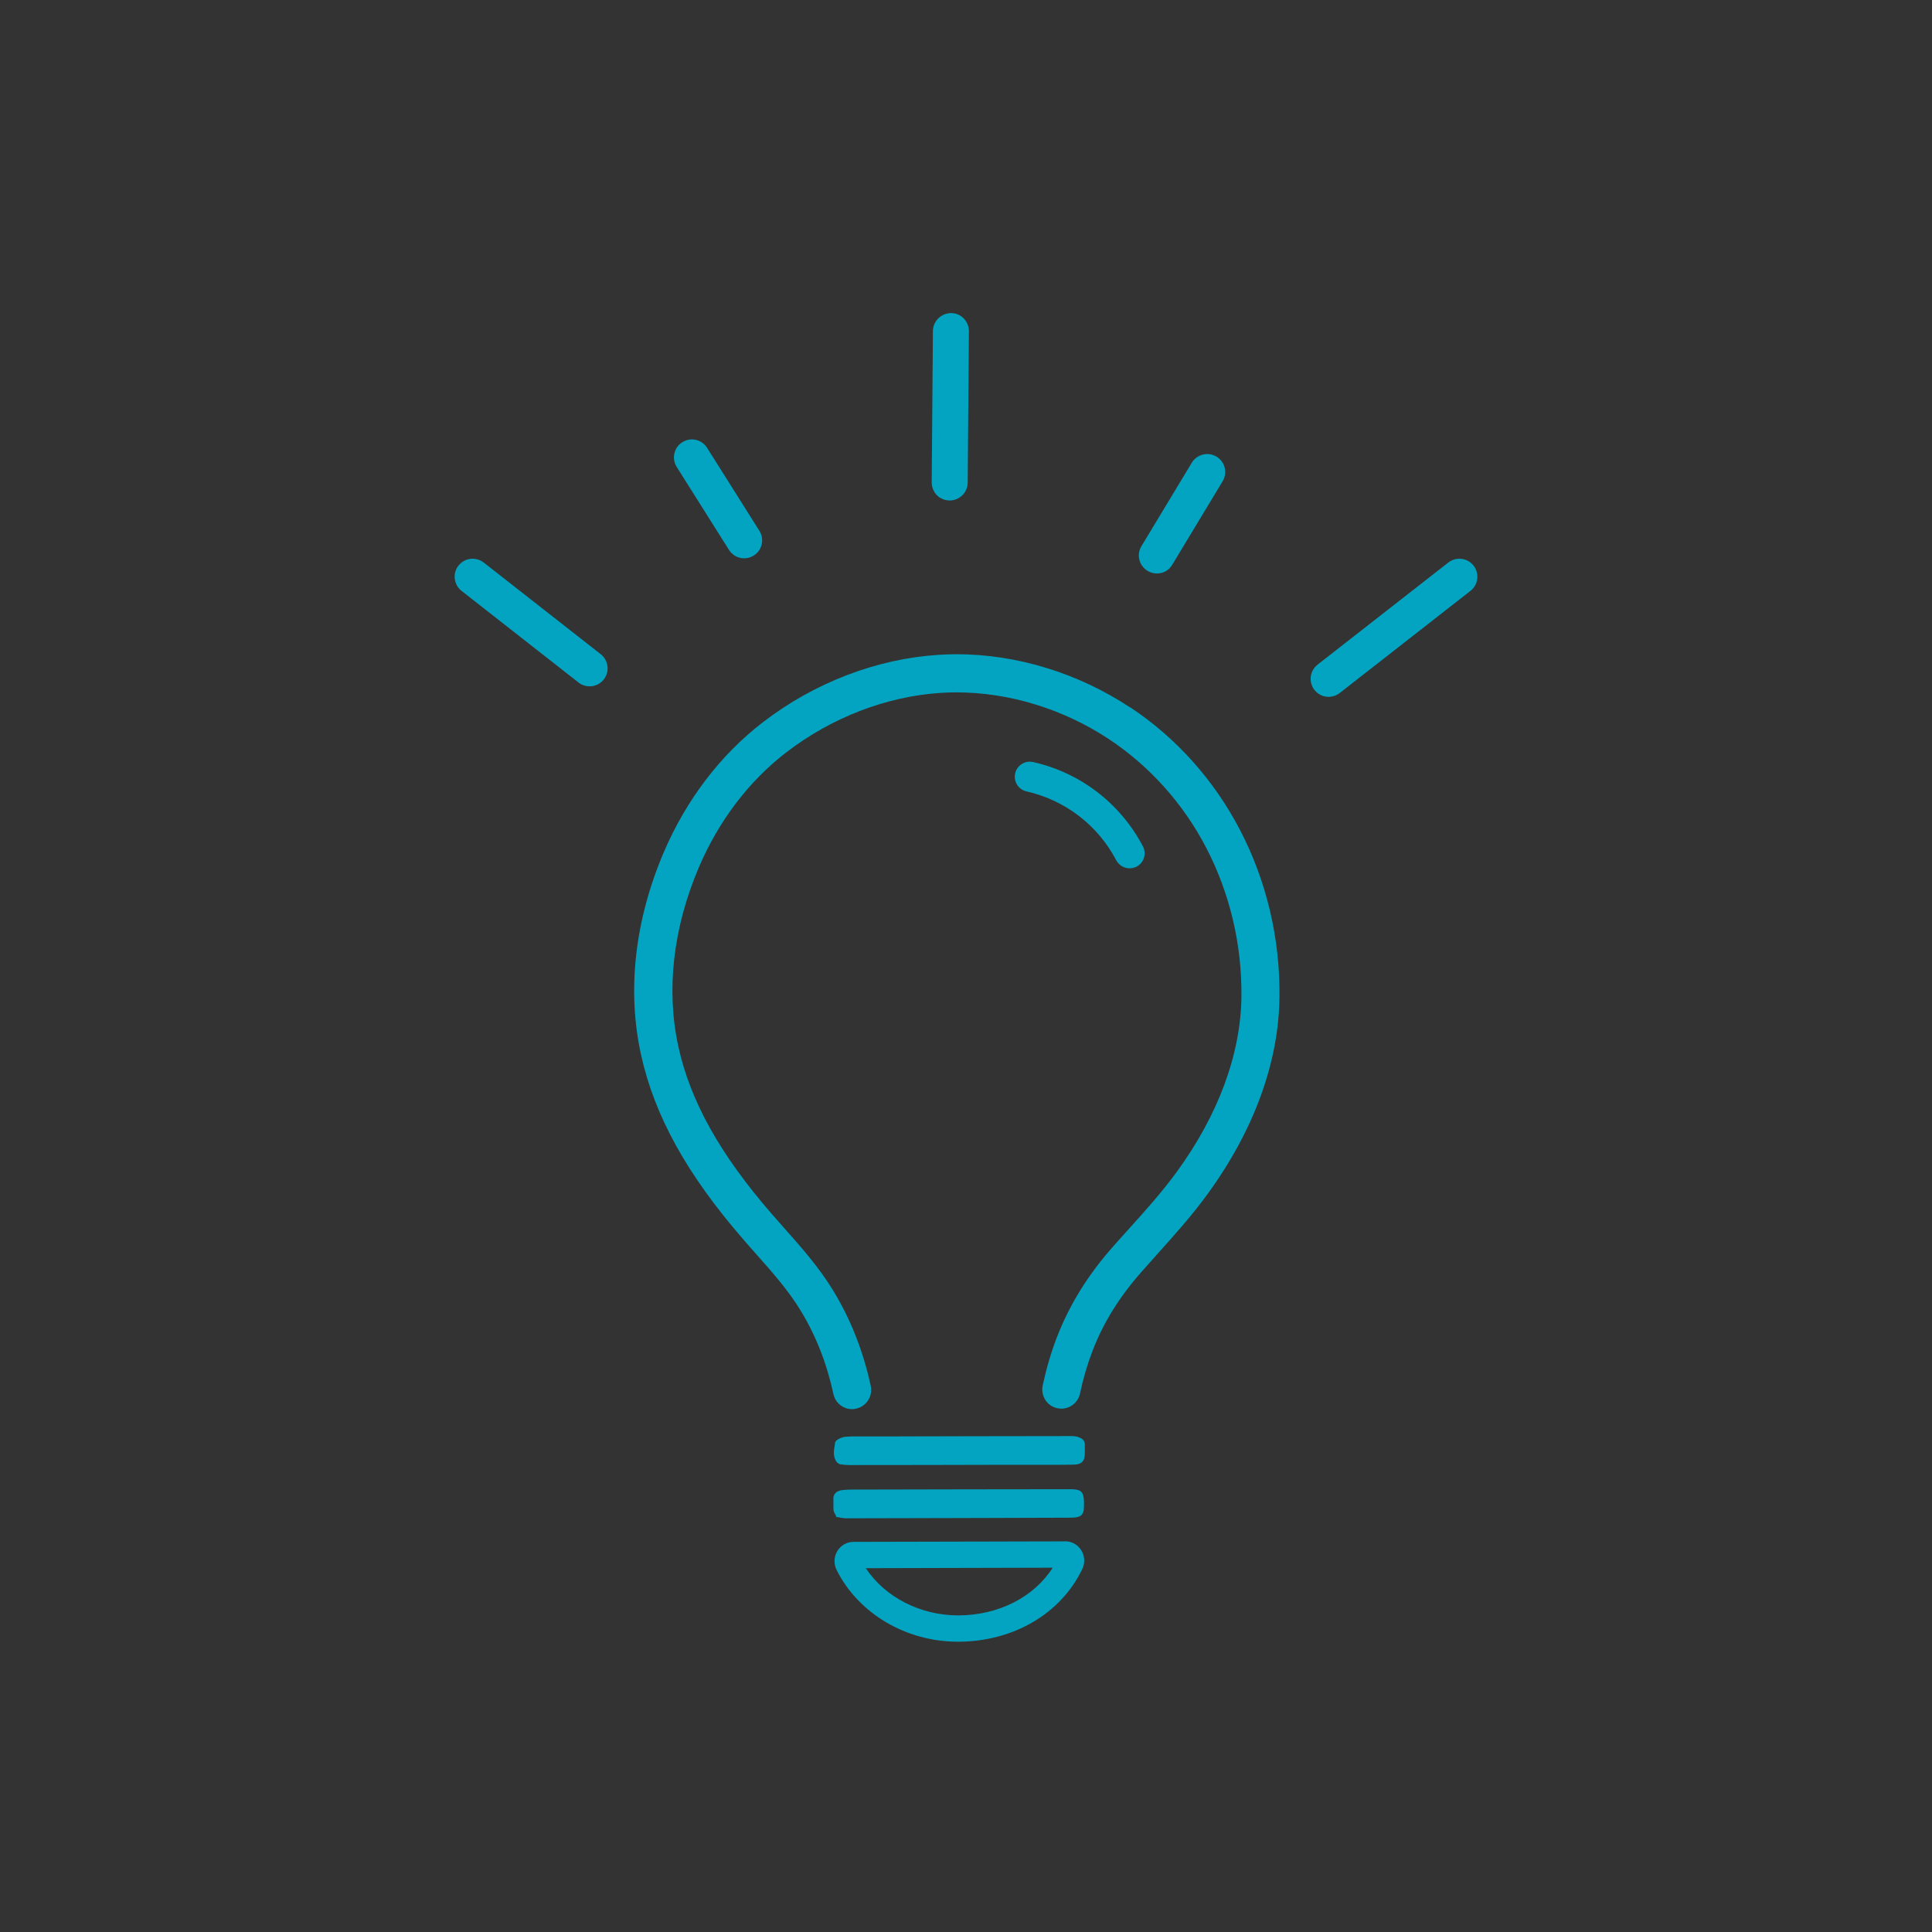 <?xml version="1.0" encoding="UTF-8"?><svg id="_レイヤー_1" xmlns="http://www.w3.org/2000/svg" xmlns:xlink="http://www.w3.org/1999/xlink" viewBox="0 0 160 160"><rect x="0" y="0" width="160" height="160" fill="#333333" stroke="none"/><defs><style>.cls-1{fill:#f6f6f6;}.cls-2{fill:#03a4c1;}.cls-3{clip-path:url(#clippath);fill:none;}.cls-4{fill:url(#_名称未設定グラデーション_183);}</style><clipPath id="clippath"><path class="cls-1" d="m1323.13-131.87c.08,21.84,121.26,30.35,137.19,32.24,73.85,8.78,146.15,12.54,220.37,4.62,163.99-17.5,319.63-73.72,478.4-113.26,434.2-108.12,935.29-102.62,1364.75,25.64,68.19,20.37,135.83,41.17,202.16,66.65,19.62,7.54,39.1,15.4,58.41,23.62v1972.01H1323.13s0-2011.52,0-2011.53Z"/></clipPath><linearGradient id="_名称未設定グラデーション_183" x1="272.85" y1="1975.77" x2="272.85" y2="-286.59" gradientUnits="userSpaceOnUse"><stop offset="0" stop-color="#f6f6f6"/><stop offset=".42" stop-color="#fff"/><stop offset="1" stop-color="#fff"/></linearGradient></defs><path class="cls-1" d="m1323.13-131.87c.08,21.84,121.26,30.35,137.19,32.24,73.85,8.78,146.15,12.54,220.37,4.62,163.99-17.5,319.63-73.72,478.4-113.26,434.2-108.12,935.29-102.62,1364.75,25.64,68.19,20.37,135.83,41.17,202.16,66.65,19.62,7.54,39.1,15.4,58.41,23.62v1972.01H1323.13s0-2011.52,0-2011.53Z"/><g class="cls-3"><rect class="cls-4" x="-4512.8" y="-286.59" width="9571.31" height="2262.36"/></g><path class="cls-2" d="m60.39,45.57c.46.69,1.38.87,2.06.42.69-.45.87-1.38.42-2.06l-4.33-6.87c-.29-.44-.78-.68-1.27-.67-.27,0-.55.09-.79.25-.69.45-.87,1.38-.42,2.06l4.33,6.87Z"/><path class="cls-2" d="m77.84,41.21c.23.15.5.23.79.24.82,0,1.5-.65,1.51-1.47l.1-12.55c0-.82-.65-1.5-1.47-1.5-.82,0-1.49.65-1.51,1.47l-.1,12.55c0,.53.27,1,.68,1.27Z"/><path class="cls-2" d="m95.04,47.28c.25.15.53.22.8.21.49,0,.97-.26,1.24-.72l4.17-6.91c.43-.7.2-1.62-.5-2.04-.7-.43-1.62-.2-2.05.5l-4.17,6.91c-.43.7-.2,1.62.5,2.04Z"/><path class="cls-2" d="m122.04,46.85c-.5-.65-1.44-.77-2.09-.27l-10.83,8.46c-.65.5-.77,1.44-.27,2.09.18.23.41.4.67.49.46.17,1,.1,1.42-.22l10.83-8.46c.65-.5.77-1.44.27-2.09Z"/><path class="cls-2" d="m40.05,46.58c-.42-.32-.96-.39-1.42-.22-.26.09-.49.26-.67.49-.5.65-.38,1.58.27,2.09l9.69,7.59c.65.5,1.59.38,2.09-.27.5-.65.38-1.58-.27-2.09l-9.69-7.59Z"/><path class="cls-2" d="m93.58,58.58c-4.29-2.84-9.39-4.4-14.36-4.4-.49,0-.99.02-1.48.05-5.12.32-10.3,2.3-14.57,5.59-3.51,2.7-6.34,6.42-8.2,10.76-2.4,5.63-3.06,11.44-1.88,16.78,1.11,5.04,3.79,9.89,8.43,15.24.35.41.71.81,1.08,1.23,1.38,1.56,2.69,3.03,3.72,4.73,1.26,2.07,2.16,4.38,2.7,6.89.15.72.8,1.25,1.54,1.25.11,0,.22-.01.33-.04.41-.09.77-.33,1-.69.23-.35.31-.78.22-1.19-.61-2.85-1.65-5.49-3.09-7.87-1.18-1.94-2.64-3.59-4.07-5.2-.35-.39-.7-.79-1.04-1.18-4.29-4.94-6.74-9.34-7.73-13.85-1.03-4.7-.44-9.84,1.7-14.86,1.64-3.84,4.14-7.13,7.22-9.5,3.78-2.91,8.34-4.66,12.84-4.94.42-.03.85-.04,1.28-.04,4.37,0,8.85,1.38,12.63,3.88,3.36,2.23,6.15,5.34,8.05,9,1.95,3.76,2.96,8.02,2.91,12.33-.06,4.77-1.92,9.79-5.37,14.52-1.22,1.67-2.58,3.18-4.02,4.78l-.04.04c-.39.44-.79.88-1.18,1.32-2.11,2.38-3.63,4.84-4.67,7.53-.49,1.26-.88,2.61-1.18,4.01-.09.41,0,.83.22,1.19.23.35.58.6,1,.68.11.02.22.04.33.04.74,0,1.39-.53,1.54-1.25.26-1.24.61-2.43,1.04-3.54.89-2.33,2.23-4.48,4.08-6.57.38-.43.77-.87,1.16-1.3l.04-.05c1.43-1.59,2.91-3.23,4.22-5.03,3.85-5.27,5.92-10.92,5.98-16.35.06-4.83-1.07-9.61-3.26-13.82-2.15-4.14-5.3-7.66-9.11-10.18Z"/><path class="cls-2" d="m69.23,125.56l.04.08h.09c.09.02.18.04.26.05.17.03.32.05.48.05h0c6.12-.01,12.24-.03,18.36-.05.55,0,.9-.02,1.11-.23.2-.21.21-.54.2-1.08-.02-.84-.24-1.05-1.1-1.05h0c-5.96,0-11.91.02-17.89.03-.35,0-.71,0-1.07.05-.49.07-.74.36-.69.83.01.12,0,.25,0,.38,0,.15,0,.3.01.45.02.14.09.26.15.36.02.04.05.08.06.12Z"/><path class="cls-2" d="m89.29,119c-.22-.05-.42-.08-.65-.07-5.17,0-10.35.02-15.52.03h-1.41c-.16,0-.32,0-.47,0-.41,0-.83-.01-1.24.03-.22.02-.83.22-.85.52,0,.09-.02.19-.04.28-.06.41-.13.87.19,1.3.03.05.08.07.13.1.02.01.05.03.09.06l.07.02c.06,0,.12.01.18.02.17.02.36.04.55.04h0c4.15,0,8.3-.01,12.45-.02h3.78c.74,0,1.48,0,2.22-.01.45,0,.7-.07.86-.24.16-.16.22-.4.21-.81v-.11c0-.13,0-.26,0-.39.04-.39-.16-.64-.56-.73Z"/><path class="cls-2" d="m88.19,127.65h0l-17.5.04c-.55,0-1.05.28-1.34.75-.29.48-.32,1.06-.07,1.57,1.81,3.62,5.75,5.95,10.06,5.95.03,0,.05,0,.08,0,4.54-.03,8.45-2.34,10.21-6.02.24-.5.21-1.09-.09-1.56-.29-.46-.79-.74-1.33-.74Zm-8.8,6.13c-3.15.01-6.08-1.49-7.69-3.91l15.48-.04c-1.56,2.44-4.46,3.93-7.79,3.95Z"/><path class="cls-2" d="m92.44,71.24c.22.42.66.67,1.11.67.19,0,.39-.05.58-.14.61-.32.84-1.07.52-1.68-1.87-3.56-5.18-6.1-9.09-6.98-.67-.15-1.34.27-1.49.94-.15.67.27,1.34.94,1.49,3.19.72,5.9,2.79,7.43,5.7Z"/></svg>